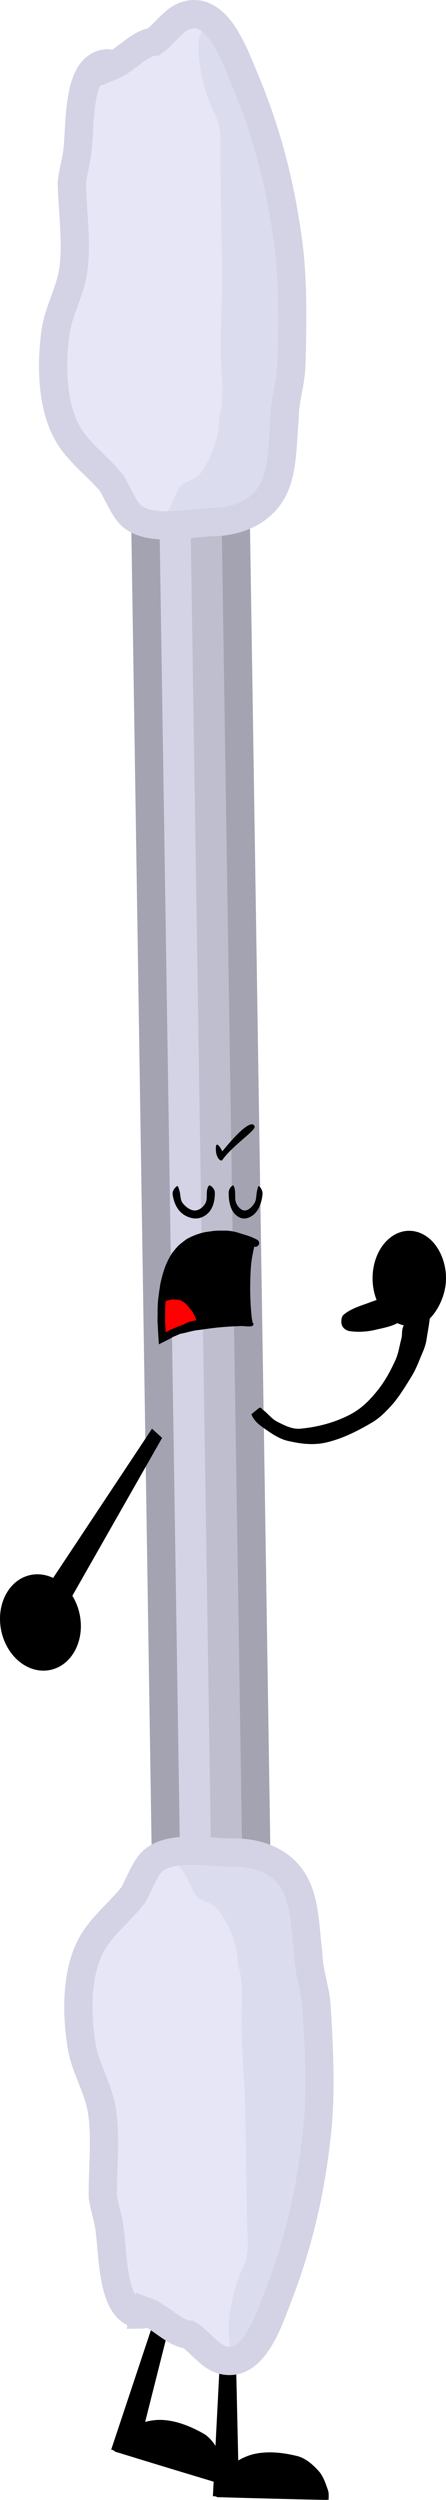 <svg version="1.1" xmlns="http://www.w3.org/2000/svg" xmlns:xlink="http://www.w3.org/1999/xlink" width="59.185" height="331.165" viewBox="0,0,59.185,331.165"><g transform="translate(-210.407,-13.48)"><g data-paper-data="{&quot;isPaintingLayer&quot;:true}" fill-rule="nonzero" stroke-linejoin="miter" stroke-miterlimit="10" stroke-dasharray="" stroke-dashoffset="0" style="mix-blend-mode: normal"><g fill="#000000" stroke="none" stroke-width="0" stroke-linecap="round"><path d="M250.002,338.875c1.074,0.327 1.99,1.16 2.714,1.965c0.615,0.7 0.916,1.68 1.212,2.509c0.136,0.379 0.084,0.818 0.091,1.206c0.002,0.097 0.019,0.047 -0.058,0.056c-0.31,0.035 0.161,0.044 -0.937,0.02c-4.391,-0.098 -8.794,-0.203 -13.184,-0.336c-1.098,-0.021 -0.445,0.028 -0.649,-0.051c-0.134,-0.052 -0.361,-0.064 -0.3,-0.312c0.244,-0.992 0.316,-2.147 1.051,-2.885c1.177,-1.182 2.691,-2.18 4.332,-2.515c1.879,-0.388 3.887,-0.13 5.728,0.342z"/><path d="M238.657,344.158l1.357,-26.201l1.527,0.107l0.49,21.726l-0.16,0.379l0.379,4.06z"/></g><g fill="#000000" stroke="none" stroke-width="0" stroke-linecap="round"><path d="M237.506,335.913c0.948,0.601 1.609,1.648 2.092,2.617c0.407,0.839 0.435,1.863 0.5,2.741c0.03,0.402 -0.137,0.811 -0.234,1.187c-0.024,0.094 0.006,0.051 -0.071,0.039c-0.308,-0.049 0.143,0.086 -0.909,-0.231c-4.206,-1.265 -8.422,-2.539 -12.618,-3.836c-1.052,-0.313 -0.437,-0.091 -0.612,-0.222c-0.115,-0.086 -0.331,-0.157 -0.206,-0.38c0.5,-0.891 0.877,-1.985 1.782,-2.501c1.449,-0.825 3.175,-1.385 4.845,-1.27c1.915,0.126 3.781,0.911 5.43,1.856z"/><path d="M225.164,337.982l8.288,-24.893l1.444,0.51l-5.316,21.072l-0.256,0.323l-0.717,4.014z"/></g><g stroke-linecap="butt"><path d="M232.497,264.399l-2.883,-186.978l11.999,-0.185l2.883,186.978z" fill="#d3d3e5" stroke="none" stroke-width="0"/><path d="M238.496,264.306l-2.883,-186.978l5.999,-0.093l2.883,186.978z" fill="#bebecf" stroke="none" stroke-width="0"/><path d="M232.497,264.399l-2.883,-186.978l11.999,-0.185l2.883,186.978z" fill="none" stroke="#a3a3b1" stroke-width="3.75"/><path d="M225.174,22.248c1.923,-0.773 3.811,-3.11 5.613,-3.233c1.39,-0.953 2.627,-2.905 4.167,-3.443c4.27,-1.492 6.518,5.075 7.975,8.511c2.919,6.985 4.72,13.929 5.741,21.676c0.661,5.059 0.556,11.007 0.394,16.14c-0.076,2.407 -0.934,4.709 -0.89,7.092c-0.272,2.742 -0.188,6.057 -1.181,8.596c-1.487,3.8 -5.257,5.015 -8.358,5.063c-2.977,0.046 -8.328,1.389 -10.843,-0.908c-0.952,-0.87 -1.881,-3.163 -2.617,-4.335c-1.693,-2.014 -3.843,-3.593 -5.349,-5.784c-2.575,-3.748 -2.7,-9.735 -2.022,-14.368c0.371,-2.283 1.526,-4.506 2.096,-6.811c0.922,-3.73 0.09,-8.944 0.039,-12.845c0.152,-1.302 0.516,-2.495 0.698,-3.767c0.505,-3.522 -0.162,-11.79 4.058,-11.968c0,0 0.368,-0.006 0.479,0.382z" fill="#e6e6f6" stroke="none" stroke-width="0.5"/><path d="M229.294,320.079c-4.224,-0.048 -3.812,-8.332 -4.425,-11.837c-0.221,-1.265 -0.622,-2.447 -0.814,-3.744c-0.07,-3.9 0.601,-9.138 -0.435,-12.838c-0.641,-2.287 -1.864,-4.473 -2.305,-6.743c-0.821,-4.61 -0.88,-10.598 1.578,-14.423c1.437,-2.237 3.538,-3.881 5.168,-5.946c0.7,-1.193 1.557,-3.514 2.482,-4.413c2.443,-2.374 7.832,-1.196 10.81,-1.242c3.101,-0.048 6.907,1.05 8.51,4.803c1.072,2.507 1.09,5.824 1.446,8.556c0.03,2.384 0.958,4.658 1.109,7.062c0.32,5.126 0.609,11.067 0.104,16.144c-0.782,7.775 -2.367,14.771 -5.07,21.843c-1.35,3.479 -3.394,10.113 -7.709,8.753c-1.556,-0.491 -2.853,-2.403 -4.272,-3.313c-1.805,-0.067 -3.764,-2.345 -5.71,-3.058c-0.098,0.391 -0.467,0.397 -0.467,0.397z" data-paper-data="{&quot;index&quot;:null}" fill="#e6e6f6" stroke="none" stroke-width="0.5"/><path d="M232.051,82.842c-0.002,-0.159 0.046,-0.268 0.114,-0.343c-0.313,-0.339 0.016,-0.679 0.016,-0.679c1.086,-1.083 1.282,-2.967 2.301,-4.025c0.548,-0.57 1.96,-0.808 2.569,-1.668c1.526,-2.155 2.475,-4.822 2.454,-7.453c0.749,-2.434 0.245,-5.415 0.206,-7.952c-0.06,-3.887 0.214,-7.755 0.153,-11.67c-0.072,-4.666 -0.144,-9.332 -0.216,-13.998c-0.033,-2.169 0.288,-4.466 -0.714,-6.435c-1.337,-2.676 -2.153,-5.856 -2.189,-8.855c-0.022,-1.894 0.932,-4.457 3.135,-2.417c1.27,1.176 1.952,3.586 3.198,4.795c0.192,3.214 0.956,4.395 2.431,7.264c1.11,2.159 1.096,5.345 1.739,7.741c0.237,1.626 0.761,3.105 1.158,4.657c0.297,1.16 -0.202,2.505 0.057,3.666c0.732,3.293 0.455,7 0.508,10.442c0.083,5.371 1.193,11.838 0.251,17.113c-0.193,1.083 -0.637,1.874 -0.628,3.04c-0.501,0.791 -1.328,2.251 -1.636,3.072c-0.221,0.587 0.011,1.374 -0.413,1.835c-1.661,1.807 -4.191,0.802 -6.22,1.229c-2.472,0.52 -4.404,1.081 -7.098,1.123l-0.667,0.01c0,0 -0.5,0.008 -0.508,-0.492z" fill="#dcdcef" stroke="none" stroke-width="0.5"/><path d="M225.174,22.248c1.923,-0.773 3.811,-3.11 5.613,-3.233c1.39,-0.953 2.627,-2.905 4.167,-3.443c4.27,-1.492 6.518,5.075 7.975,8.511c2.919,6.985 4.72,13.929 5.741,21.676c0.661,5.059 0.556,11.007 0.394,16.14c-0.076,2.407 -0.934,4.709 -0.89,7.092c-0.272,2.742 -0.188,6.057 -1.181,8.596c-1.487,3.8 -5.257,5.015 -8.358,5.063c-2.977,0.046 -8.328,1.389 -10.843,-0.908c-0.952,-0.87 -1.881,-3.163 -2.617,-4.335c-1.693,-2.014 -3.843,-3.593 -5.349,-5.784c-2.575,-3.748 -2.7,-9.735 -2.022,-14.368c0.371,-2.283 1.526,-4.506 2.096,-6.811c0.922,-3.73 0.09,-8.944 0.039,-12.845c0.152,-1.302 0.516,-2.495 0.698,-3.767c0.505,-3.522 -0.162,-11.79 4.058,-11.968c0,0 0.368,-0.006 0.479,0.382z" fill="none" stroke="#d3d3e5" stroke-width="3.75"/><path d="M234.607,259.349l0.667,-0.01c2.695,-0.042 4.643,0.46 7.13,0.904c2.041,0.364 4.54,-0.718 6.255,1.037c0.438,0.448 0.231,1.242 0.47,1.822c0.334,0.811 1.205,2.245 1.73,3.02c0.027,1.166 0.495,1.943 0.721,3.019c1.105,5.243 0.194,11.742 0.277,17.113c0.053,3.442 0.445,7.138 -0.186,10.452c-0.222,1.168 0.317,2.498 0.057,3.666c-0.349,1.564 -0.827,3.059 -1.014,4.691c-0.569,2.415 -0.457,5.6 -1.5,7.791c-1.386,2.913 -2.113,4.117 -2.206,7.336c-1.208,1.246 -1.816,3.676 -3.048,4.891c-2.139,2.108 -3.172,-0.425 -3.208,-2.319c-0.057,-2.999 0.66,-6.203 1.914,-8.919c0.941,-1.999 0.549,-4.285 0.515,-6.454c-0.072,-4.666 -0.144,-9.332 -0.216,-13.998c-0.06,-3.916 -0.453,-7.773 -0.513,-11.66c-0.039,-2.537 0.373,-5.532 -0.451,-7.942c-0.061,-2.631 -1.09,-5.267 -2.683,-7.374c-0.635,-0.84 -2.053,-1.035 -2.619,-1.588c-1.051,-1.026 -1.305,-2.904 -2.424,-3.953c0,0 -0.34,-0.33 -0.037,-0.678c-0.07,-0.073 -0.122,-0.181 -0.125,-0.34c-0.008,-0.5 0.492,-0.508 0.492,-0.508z" data-paper-data="{&quot;index&quot;:null}" fill="#dcdcef" stroke="none" stroke-width="0.5"/><path d="M229.294,320.079c-4.224,-0.048 -3.812,-8.332 -4.425,-11.837c-0.221,-1.265 -0.622,-2.447 -0.814,-3.744c-0.07,-3.9 0.601,-9.138 -0.435,-12.838c-0.641,-2.287 -1.864,-4.473 -2.305,-6.743c-0.821,-4.61 -0.88,-10.598 1.578,-14.423c1.437,-2.237 3.538,-3.881 5.168,-5.946c0.7,-1.193 1.557,-3.514 2.482,-4.413c2.443,-2.374 7.832,-1.196 10.81,-1.242c3.101,-0.048 6.907,1.05 8.51,4.803c1.072,2.507 1.09,5.824 1.446,8.556c0.03,2.384 0.958,4.658 1.109,7.062c0.32,5.126 0.609,11.067 0.104,16.144c-0.782,7.775 -2.367,14.771 -5.07,21.843c-1.35,3.479 -3.394,10.113 -7.709,8.753c-1.556,-0.491 -2.853,-2.403 -4.272,-3.313c-1.805,-0.067 -3.764,-2.345 -5.71,-3.058c-0.098,0.391 -0.467,0.397 -0.467,0.397z" data-paper-data="{&quot;index&quot;:null}" fill="none" stroke="#d3d3e5" stroke-width="3.75"/></g><g fill="#000000" stroke="none" stroke-width="0"><path d="M266.999,186.884c0.962,-0.664 0.198,2.69 0.016,4.004c-0.15,1.021 -0.555,1.784 -0.898,2.639c-0.31,0.767 -0.642,1.539 -1.058,2.222c-0.765,1.253 -1.536,2.513 -2.436,3.61c-0.848,0.958 -1.736,1.897 -2.78,2.52c-1.957,1.163 -4.009,2.193 -6.126,2.683c-1.62,0.383 -3.294,0.21 -4.905,-0.163c-1.091,-0.195 -2.121,-0.836 -3.081,-1.517c-0.743,-0.52 -1.609,-1.089 -1.965,-2.057l0.958,-0.786c0.313,-0.227 0.387,0.064 0.555,0.183c0.628,0.45 1.19,1.229 1.907,1.588c0.969,0.492 1.992,1.028 3.08,0.929c2.271,-0.212 4.574,-0.8 6.681,-1.913c1.489,-0.809 2.458,-1.807 3.475,-3.046c0.98,-1.193 1.775,-2.617 2.45,-4.107c0.433,-0.966 0.538,-1.908 0.812,-2.912c0.139,-0.596 -0.045,-1.268 0.425,-1.888z" stroke-linecap="round"/><path d="M260.653,186.293c-0.728,-1.42 -0.959,-3.149 -0.711,-4.728c0.248,-1.579 0.961,-3.036 2.081,-3.995c1.12,-0.959 2.436,-1.24 3.657,-0.919c1.221,0.321 2.348,1.243 3.09,2.691c0.742,1.448 0.99,3.165 0.711,4.728c-0.293,1.641 -1.146,3.264 -2.218,4.251c-1.006,0.795 -2.377,0.991 -3.52,0.664c-1.211,-0.346 -2.363,-1.271 -3.09,-2.691z" stroke-linecap="round"/><path d="M255.772,189.008c-0.151,-0.44 -0.059,-1.118 0.227,-1.363c0.991,-0.82 2.188,-1.156 3.278,-1.56c0.834,-0.309 1.729,-0.674 2.566,-0.59c0.527,0.052 0.997,0.556 1.369,1.041c0.332,0.434 1.159,1.247 0.764,1.618c-1.116,1.05 -2.622,1.194 -3.978,1.542c-1.035,0.212 -2.108,0.268 -3.147,0.127c-0.414,-0.056 -0.91,-0.326 -1.08,-0.816z" stroke-linecap="butt"/></g><g fill="#000000" stroke="none" stroke-width="0"><path d="M217.25,222.824l13.328,-20.083l1.34,1.219l-12.005,21.079l-2.616,-2.241z" stroke-linecap="round"/><path d="M218.825,223.444c1.218,1.108 1.98,2.668 2.226,4.293c0.247,1.626 -0.022,3.317 -0.864,4.686c-0.842,1.37 -2.1,2.161 -3.451,2.333c-1.352,0.172 -2.797,-0.275 -4.015,-1.383c-1.218,-1.108 -1.98,-2.668 -2.226,-4.293c-0.247,-1.625 0.022,-3.317 0.864,-4.686c0.842,-1.37 2.1,-2.161 3.451,-2.333c1.352,-0.172 2.797,0.275 4.015,1.383z" stroke-linecap="butt"/></g><g stroke-linecap="round"><path d="M239.128,177.001c1.526,-0.081 3.02,0.635 4.55,1.09c0.384,0.115 0.322,0.393 0.502,0.491c0.052,0.03 0.065,-0.504 0.037,-0.309c-0.174,0.859 -0.379,1.681 -0.471,2.562c-0.113,1.085 -0.128,2.179 -0.141,3.271c-0.009,0.768 0.031,1.566 0.073,2.344c0.028,0.522 0.082,1.056 0.136,1.608c0.03,0.272 0.138,0.555 0.115,0.863c-0.008,0.105 0.199,0.029 -0.183,0.018c-1.526,-0.043 -3.048,-0.264 -4.566,-0.127c-1.739,0.157 -3.476,0.719 -5.241,1.108c-0.611,0.085 -1.624,1.316 -1.893,0.318c-0.528,-1.964 -0.261,-4.611 0.23,-6.723c0.51,-2.065 1.458,-4.049 2.615,-5.152c1.236,-1.18 2.796,-1.351 4.237,-1.363z" fill="#000000" stroke="none" stroke-width="1.533"/><path d="M234.002,185.66c0.465,0.053 0.954,0.363 1.349,0.845c0.479,0.567 1.015,1.275 1.203,2.217c0.074,0.389 -0.483,0.315 -0.7,0.406c-0.565,0.237 -1.133,0.464 -1.714,0.575c-0.62,0.12 -1.311,0.745 -1.886,0.318c-0.419,-0.377 -0.492,-1.515 -0.539,-2.281c-0.036,-0.572 0.044,-1.363 0.34,-1.626c0.593,-0.527 1.293,-0.529 1.946,-0.454z" fill="#ff0000" stroke="none" stroke-width="1.533"/><path d="M235.953,189.158l-0.434,0.091l-0.492,0.136l-0.523,0.182l-0.382,0.154l-0.497,0.209l-0.429,0.182l-0.382,0.209l-0.33,0.182l-0.544,0.273l-0.031,-0.491l-0.037,-0.618l-0.026,-0.609l-0.042,-0.636l0.016,-0.636v-0.727l0.026,-0.79l0.042,-0.545l0.052,-0.418l0.089,-0.7l0.068,-0.427l0.073,-0.509l0.136,-0.581l0.178,-0.691l0.262,-0.818l0.173,-0.427l0.194,-0.427l0.251,-0.482l0.303,-0.5l0.403,-0.5l0.418,-0.454l0.507,-0.409l0.46,-0.345l0.481,-0.245l0.565,-0.245l0.628,-0.209l0.533,-0.136l0.628,-0.091l0.513,-0.073l0.575,-0.036h0.617h0.523l0.544,0.064l0.46,0.091l0.46,0.136l0.533,0.164l0.586,0.182l0.554,0.2l0.638,0.309" fill="none" stroke="#000000" stroke-width="1"/><path d="M240.166,188.066c0.879,0.018 1.76,0.159 2.635,0.322c0.41,0.076 0.844,0.107 1.225,0.387c0.096,0.074 -0.064,0.355 -0.188,0.382c-0.496,0.105 -1.001,-0.038 -1.501,-0.018c-1.035,0.041 -2.042,0.096 -3.06,0.2c-0.971,0.099 -1.95,0.257 -2.929,0.382c-0.859,0.132 -2.217,0.644 -2.589,0.391c-0.244,-0.166 0.788,-1.067 1.24,-1.299c0.742,-0.381 1.524,-0.433 2.301,-0.545c0.945,-0.136 1.887,-0.218 2.866,-0.2z" fill="#000000" stroke="none" stroke-width="1.533"/></g><path d="M239.911,166.006c0,0 3.695,-4.721 4.28,-3.329c0.227,0.54 -2.849,2.457 -4.279,4.464c-0.203,0.284 -0.897,-0.288 -0.864,-1.562c0.033,-1.274 0.863,0.427 0.863,0.427z" fill="#000000" stroke="#000000" stroke-width="0" stroke-linecap="round"/><path d="M241.766,172.897c0.228,0.486 0.677,0.949 1.129,0.939c0.498,-0.012 0.978,-0.498 1.294,-0.997c0.274,-0.467 0.199,-1.144 0.353,-1.701c0.053,-0.19 0.115,-0.609 0.235,-0.528c0.229,0.156 0.508,0.645 0.47,1.056c-0.082,0.823 -0.326,1.697 -0.8,2.317c-0.428,0.561 -1.1,0.932 -1.717,0.909c-0.553,-0.021 -1.131,-0.44 -1.458,-0.997c-0.394,-0.672 -0.527,-1.575 -0.517,-2.405c-0.01,-0.39 0.244,-0.803 0.517,-0.968c0.137,-0.082 0.25,0.278 0.282,0.469c0.137,0.62 -0.046,1.357 0.212,1.906z" data-paper-data="{&quot;index&quot;:null}" fill="#000000" stroke="none" stroke-width="1" stroke-linecap="round"/><path d="M237.919,170.99c0.04,-0.191 0.182,-0.552 0.352,-0.469c0.341,0.165 0.657,0.578 0.645,0.968c0.012,0.83 -0.154,1.733 -0.645,2.405c-0.408,0.558 -1.128,0.977 -1.818,0.997c-0.769,0.023 -1.607,-0.348 -2.141,-0.909c-0.591,-0.62 -0.895,-1.494 -0.997,-2.317c-0.047,-0.41 0.301,-0.9 0.587,-1.056c0.149,-0.081 0.228,0.338 0.293,0.528c0.192,0.557 0.098,1.235 0.44,1.701c0.394,0.5 0.992,0.985 1.613,0.997c0.563,0.011 1.123,-0.452 1.408,-0.939c0.321,-0.549 0.094,-1.287 0.264,-1.906z" data-paper-data="{&quot;index&quot;:null}" fill="#000000" stroke="none" stroke-width="1" stroke-linecap="round"/></g></g></svg>